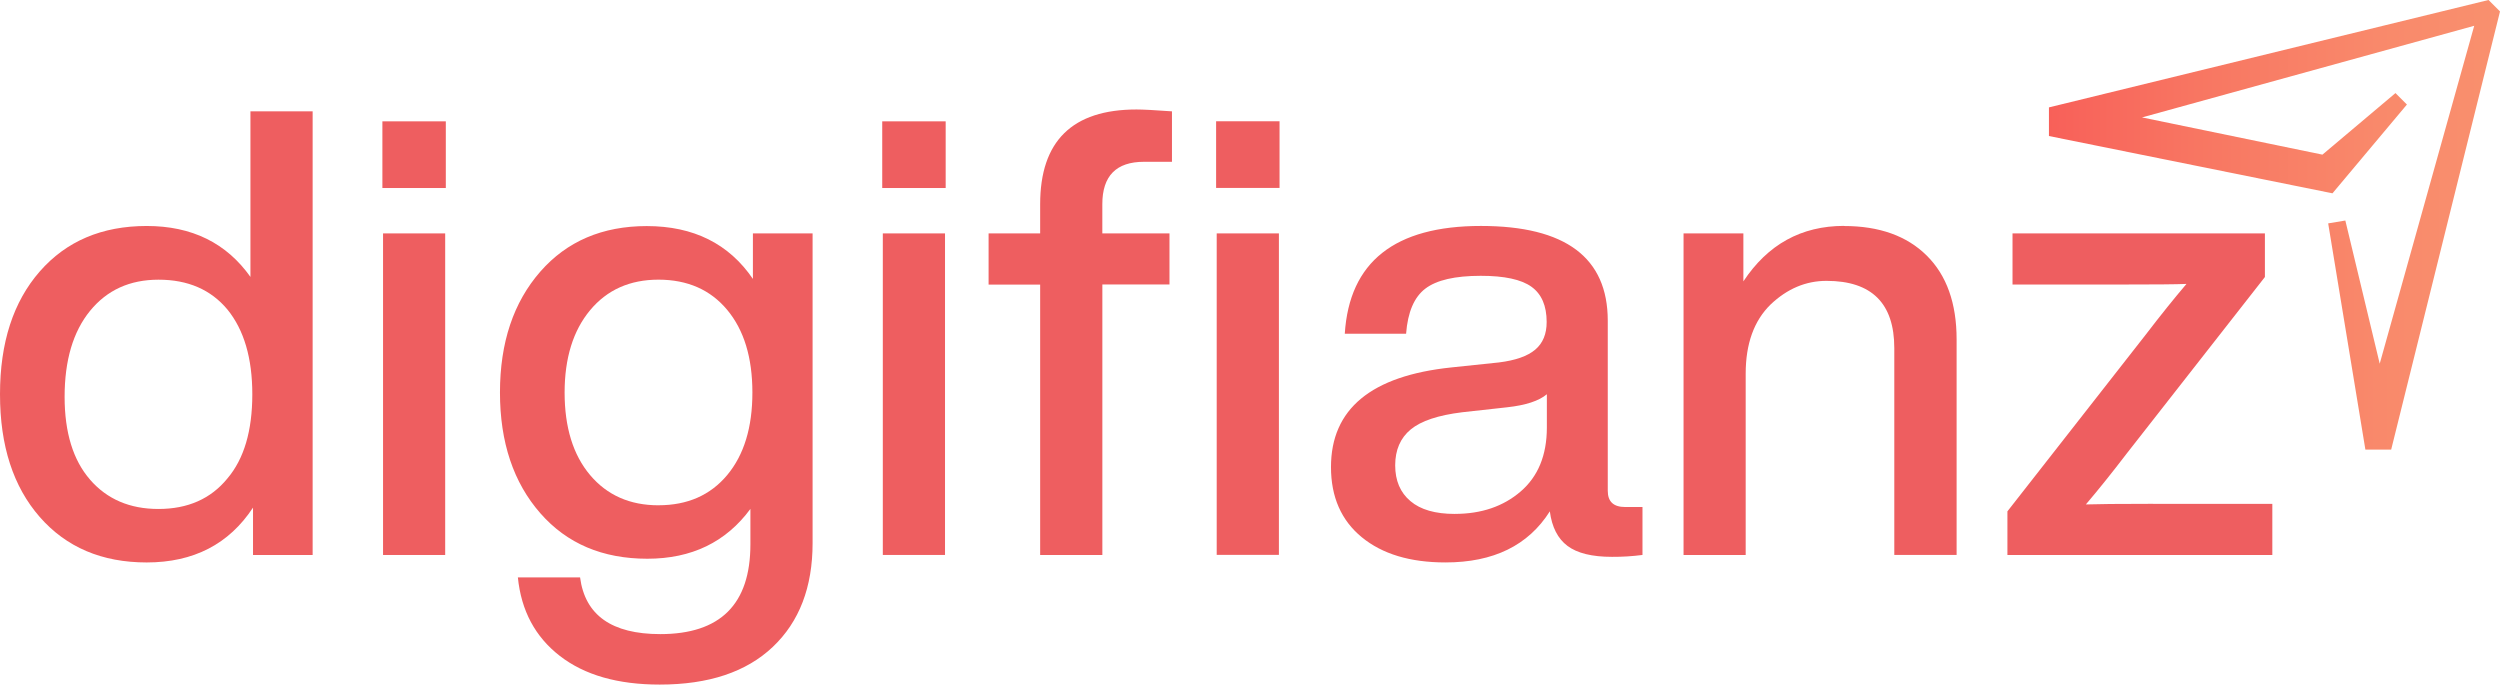 <svg width="160" height="44" viewBox="0 0 160 44" fill="none" xmlns="http://www.w3.org/2000/svg">
<path d="M16.028 17.735V7.126H20.009V35.519H16.193V32.487C14.655 34.826 12.386 35.996 9.388 35.997C6.524 35.997 4.242 35.027 2.544 33.087C0.846 31.146 -0.002 28.527 5.26686e-06 25.229C5.26686e-06 21.93 0.849 19.311 2.546 17.372C4.243 15.432 6.525 14.463 9.392 14.463C12.281 14.463 14.496 15.553 16.036 17.733M5.764 30.7C6.852 31.95 8.311 32.575 10.141 32.574C12.023 32.574 13.495 31.922 14.557 30.618C15.617 29.368 16.148 27.573 16.148 25.235C16.148 22.922 15.617 21.114 14.557 19.811C13.496 18.536 12.024 17.898 10.141 17.9C8.308 17.9 6.849 18.564 5.764 19.894C4.679 21.223 4.136 23.056 4.135 25.392C4.135 27.682 4.678 29.45 5.764 30.697" fill="#EE5E60"/>
<path d="M28.532 12.033H24.473V7.766H28.532V12.033ZM28.492 35.519H24.515V14.938H28.492V35.519Z" fill="#EE5E60"/>
<path d="M48.186 17.852V14.938H52.006V34.76C52.006 37.578 51.157 39.792 49.46 41.401C47.763 43.01 45.349 43.814 42.218 43.813C39.537 43.813 37.408 43.202 35.831 41.98C34.253 40.758 33.357 39.083 33.144 36.954H37.125C37.442 39.373 39.153 40.582 42.257 40.583C46.102 40.583 48.025 38.67 48.026 34.843V32.57C46.462 34.696 44.263 35.759 41.428 35.759C38.564 35.759 36.283 34.79 34.584 32.85C32.859 30.882 31.997 28.303 31.998 25.114C31.999 21.925 32.861 19.347 34.584 17.379C36.283 15.44 38.551 14.47 41.39 14.469C44.385 14.469 46.652 15.598 48.191 17.858M42.143 32.337C43.999 32.337 45.465 31.692 46.542 30.402C47.618 29.111 48.155 27.35 48.153 25.118C48.153 22.884 47.616 21.123 46.542 19.834C45.468 18.544 44.002 17.899 42.143 17.898C40.31 17.898 38.851 18.55 37.766 19.854C36.681 21.157 36.137 22.913 36.135 25.119C36.135 27.353 36.679 29.115 37.766 30.404C38.854 31.693 40.312 32.338 42.143 32.339" fill="#EE5E60"/>
<path d="M60.523 12.033H56.463V7.766H60.523V12.033ZM60.481 35.517H56.5V14.938H60.481V35.517Z" fill="#EE5E60"/>
<path d="M66.57 14.938V13.07C66.57 9.028 68.626 7.007 72.737 7.007C73.137 7.007 73.89 7.045 75.006 7.126V10.355H73.214C71.436 10.355 70.548 11.26 70.549 13.068V14.938H74.847V18.207H70.551V35.521H66.57V18.213H63.27V14.938H66.57ZM77.831 7.76H81.891V12.029H77.831V7.76ZM81.85 35.513H77.869V14.938H81.85V35.513Z" fill="#EE5E60"/>
<path d="M104.006 32.447H105.119V35.517C104.471 35.601 103.819 35.642 103.167 35.638C101.893 35.638 100.945 35.406 100.322 34.94C99.699 34.474 99.321 33.736 99.189 32.726C97.811 34.907 95.583 35.997 92.505 35.996C90.249 35.996 88.465 35.458 87.153 34.381C85.841 33.304 85.184 31.809 85.183 29.894C85.183 26.175 87.755 24.048 92.901 23.514L95.925 23.197C96.986 23.066 97.762 22.794 98.253 22.379C98.744 21.965 98.988 21.374 98.986 20.605C98.986 19.569 98.661 18.817 98.011 18.351C97.361 17.884 96.279 17.651 94.767 17.652C93.117 17.652 91.942 17.924 91.224 18.47C90.505 19.016 90.095 19.978 89.99 21.36H86.066C86.357 16.761 89.261 14.461 94.779 14.461C100.19 14.461 102.896 16.483 102.897 20.524V31.41C102.897 32.105 103.264 32.449 104.013 32.449M93.11 32.889C94.809 32.889 96.215 32.41 97.325 31.452C98.436 30.494 98.994 29.138 98.999 27.385V25.231C98.494 25.658 97.645 25.936 96.451 26.067L93.586 26.384C92.048 26.571 90.948 26.938 90.287 27.484C89.626 28.03 89.294 28.794 89.292 29.777C89.292 30.761 89.617 31.525 90.267 32.07C90.912 32.62 91.862 32.891 93.108 32.891" fill="#EE5E60"/>
<path d="M118.018 14.465C120.274 14.465 122.039 15.096 123.312 16.358C124.585 17.62 125.222 19.407 125.223 21.719V35.517H121.235V22.282C121.235 19.412 119.789 17.976 116.897 17.975C115.571 17.975 114.377 18.48 113.315 19.491C112.255 20.527 111.724 22.002 111.724 23.915V35.519H107.747V14.938H111.576V18.008C113.138 15.642 115.285 14.459 118.018 14.457" fill="#EE5E60"/>
<path d="M137.797 32.248H145.429V35.519H128.475V32.726L137.309 21.441C138.266 20.191 139.141 19.101 139.934 18.171C139.3 18.198 137.867 18.211 135.636 18.21H128.801V14.938H144.954V17.729L136.119 29.014C135.163 30.264 134.288 31.354 133.495 32.284C134.133 32.26 135.568 32.244 137.797 32.244" fill="#EE5E60"/>
<path d="M131.132 6.873V8.706L149.278 12.372L154.043 6.69L153.31 5.957L148.636 9.897L137.089 7.515L158.35 1.65L152.302 23.277L150.102 14.113L149.003 14.296L151.385 28.776H153.035L160 0.733L159.267 0L131.132 6.873Z" fill="url(#paint0_linear_514_1078)"/>
<defs>
<linearGradient id="paint0_linear_514_1078" x1="131.132" y1="14.388" x2="160" y2="14.388" gradientUnits="userSpaceOnUse">
<stop stop-color="#F86059"/>
<stop offset="0.33" stop-color="#F87662"/>
<stop offset="0.73" stop-color="#F9896B"/>
<stop offset="1" stop-color="#F9906E"/>
</linearGradient>
</defs>
</svg>
